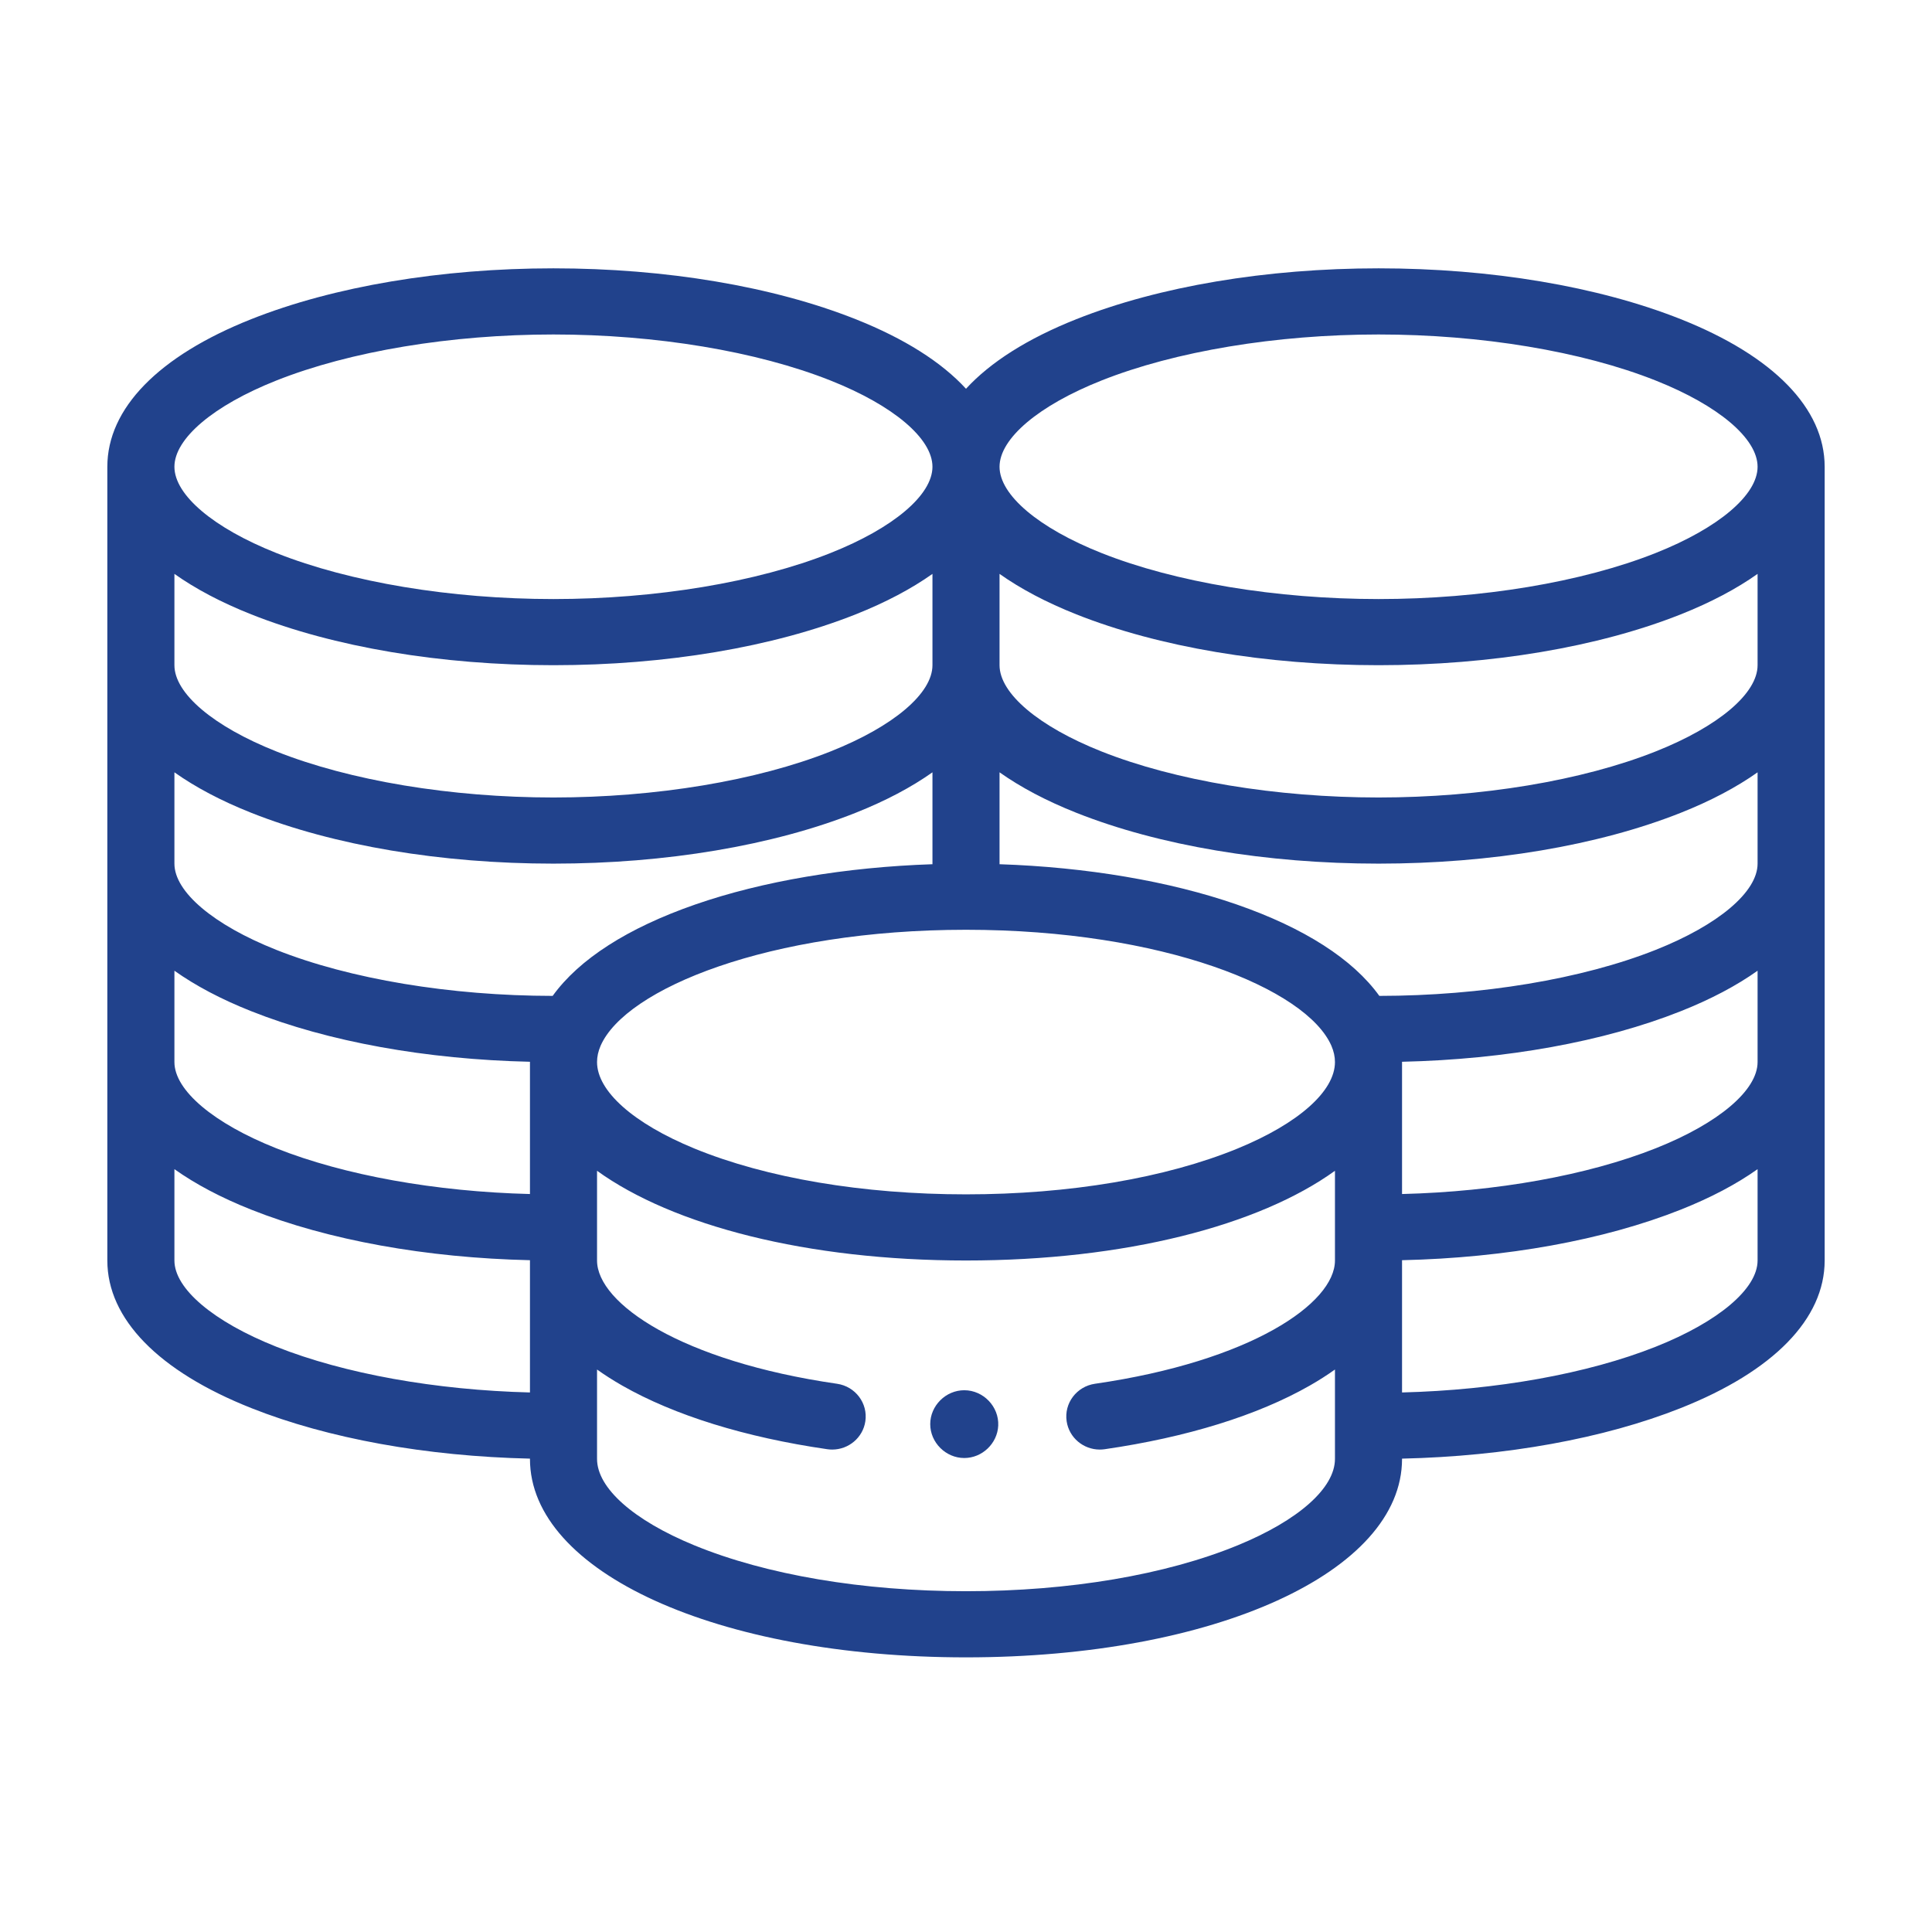 <?xml version="1.0" encoding="UTF-8"?> <svg xmlns="http://www.w3.org/2000/svg" width="72" height="72" viewBox="0 0 72 72" fill="none"> <path d="M62.636 11.894C59.56 10.673 55.561 10 51.375 10C47.189 10 43.19 10.673 40.114 11.894C38.296 12.616 36.908 13.498 36 14.488C35.092 13.498 33.704 12.616 31.886 11.895C28.81 10.673 24.811 10 20.625 10C16.439 10 12.44 10.673 9.364 11.894C5.905 13.268 4 15.222 4 17.395V46.975C4 49.148 5.905 51.102 9.364 52.475C12.225 53.611 15.885 54.272 19.75 54.359V54.37C19.75 58.586 26.736 61.765 36 61.765C45.264 61.765 52.25 58.586 52.25 54.37V54.359C56.115 54.272 59.775 53.611 62.636 52.475C66.095 51.102 68 49.148 68 46.975V17.395C68 15.222 66.095 13.268 62.636 11.894ZM65.5 39.58C65.5 40.632 64.045 41.864 61.702 42.794C59.166 43.801 55.762 44.41 52.25 44.498V39.58C52.25 39.576 52.25 39.573 52.25 39.569C56.115 39.482 59.775 38.822 62.636 37.685C63.759 37.24 64.717 36.732 65.5 36.176L65.5 39.58ZM34.75 24.79C34.75 25.842 33.295 27.074 30.952 28.004C28.206 29.095 24.442 29.72 20.625 29.72C16.808 29.72 13.044 29.095 10.298 28.004C7.955 27.074 6.5 25.842 6.5 24.79V21.387C7.283 21.942 8.241 22.45 9.364 22.896C12.44 24.117 16.439 24.79 20.625 24.79C24.811 24.79 28.81 24.117 31.886 22.896C33.009 22.45 33.967 21.942 34.75 21.387V24.79ZM9.364 30.291C12.44 31.512 16.439 32.185 20.625 32.185C24.811 32.185 28.81 31.512 31.886 30.291C33.009 29.845 33.967 29.337 34.75 28.782V32.207C31.516 32.315 28.415 32.838 25.907 33.709C23.391 34.583 21.58 35.748 20.596 37.114C16.789 37.111 13.037 36.487 10.298 35.399C7.955 34.469 6.5 33.237 6.5 32.185V28.782C7.283 29.337 8.241 29.845 9.364 30.291ZM6.5 36.176C7.283 36.732 8.241 37.24 9.364 37.685C12.225 38.822 15.885 39.482 19.75 39.569C19.75 39.573 19.75 39.576 19.75 39.58V44.498C16.238 44.41 12.834 43.801 10.298 42.794C7.955 41.864 6.5 40.632 6.5 39.58V36.176ZM22.382 38.974C23.309 36.849 28.655 34.65 36 34.65C43.344 34.65 48.691 36.849 49.617 38.972C49.706 39.179 49.75 39.378 49.75 39.58C49.75 40.663 48.395 41.867 46.126 42.8C43.441 43.902 39.845 44.51 36 44.51C32.155 44.51 28.559 43.902 25.874 42.8C23.605 41.867 22.25 40.663 22.25 39.58C22.25 39.378 22.294 39.179 22.382 38.974ZM65.5 32.185C65.5 33.237 64.045 34.469 61.702 35.399C58.963 36.487 55.211 37.111 51.404 37.114C50.421 35.748 48.61 34.583 46.093 33.709C43.585 32.838 40.484 32.315 37.25 32.207V28.782C38.033 29.337 38.991 29.845 40.114 30.291C43.19 31.512 47.189 32.185 51.375 32.185C55.561 32.185 59.56 31.512 62.636 30.291C63.759 29.845 64.717 29.337 65.5 28.782V32.185ZM65.5 24.79C65.5 25.842 64.045 27.074 61.702 28.004C58.956 29.095 55.192 29.72 51.375 29.72C47.558 29.72 43.794 29.095 41.048 28.004C38.705 27.074 37.25 25.842 37.25 24.79V21.387C38.033 21.942 38.991 22.45 40.114 22.896C43.19 24.117 47.189 24.79 51.375 24.79C55.561 24.79 59.56 24.117 62.636 22.896C63.759 22.45 64.717 21.942 65.5 21.387V24.79ZM41.048 14.181C43.794 13.09 47.558 12.465 51.375 12.465C55.192 12.465 58.956 13.09 61.702 14.181C64.045 15.111 65.5 16.343 65.5 17.395C65.5 18.447 64.045 19.679 61.702 20.609C58.956 21.7 55.192 22.325 51.375 22.325C47.558 22.325 43.794 21.7 41.048 20.609C38.705 19.679 37.25 18.447 37.25 17.395C37.25 16.343 38.705 15.111 41.048 14.181ZM10.298 14.181C13.044 13.09 16.808 12.465 20.625 12.465C24.442 12.465 28.206 13.09 30.952 14.181C33.295 15.111 34.75 16.343 34.75 17.395C34.75 18.447 33.295 19.679 30.952 20.609C28.206 21.7 24.442 22.325 20.625 22.325C16.808 22.325 13.044 21.7 10.298 20.609C7.955 19.679 6.5 18.447 6.5 17.395C6.5 16.343 7.955 15.111 10.298 14.181ZM10.298 50.189C7.955 49.258 6.5 48.027 6.5 46.975V43.571C7.283 44.127 8.241 44.635 9.364 45.081C12.225 46.217 15.885 46.877 19.75 46.964V51.893C16.238 51.805 12.834 51.196 10.298 50.189ZM46.126 57.589C43.441 58.692 39.845 59.3 36 59.3C32.155 59.3 28.559 58.692 25.874 57.589C23.605 56.657 22.25 55.453 22.25 54.37V51.038C22.533 51.24 22.846 51.441 23.193 51.639C25.134 52.746 27.775 53.566 30.831 54.008C30.893 54.017 30.954 54.021 31.014 54.021C31.624 54.021 32.158 53.58 32.249 52.967C32.349 52.294 31.877 51.668 31.194 51.569C25.385 50.728 22.25 48.574 22.25 46.975V43.632C25.079 45.673 30.073 46.975 36 46.975C41.927 46.975 46.921 45.673 49.75 43.632V46.975C49.75 48.574 46.615 50.728 40.806 51.569C40.123 51.668 39.65 52.294 39.751 52.967C39.842 53.58 40.376 54.021 40.986 54.021C41.046 54.021 41.108 54.017 41.169 54.008C44.225 53.566 46.866 52.747 48.807 51.639C49.154 51.441 49.467 51.24 49.75 51.038V54.37C49.75 55.453 48.395 56.657 46.126 57.589ZM61.702 50.189C59.166 51.196 55.762 51.805 52.25 51.893V46.964C56.115 46.877 59.775 46.216 62.636 45.08C63.759 44.634 64.717 44.127 65.5 43.571V46.975C65.5 48.027 64.045 49.258 61.702 50.189Z" fill="#21428C"></path> <path d="M35.935 51.81C35.246 51.81 34.667 52.386 34.667 53.073C34.667 53.759 35.246 54.336 35.935 54.336C36.605 54.336 37.171 53.793 37.201 53.128C37.233 52.421 36.647 51.81 35.935 51.81Z" fill="#21428C"></path> </svg> 